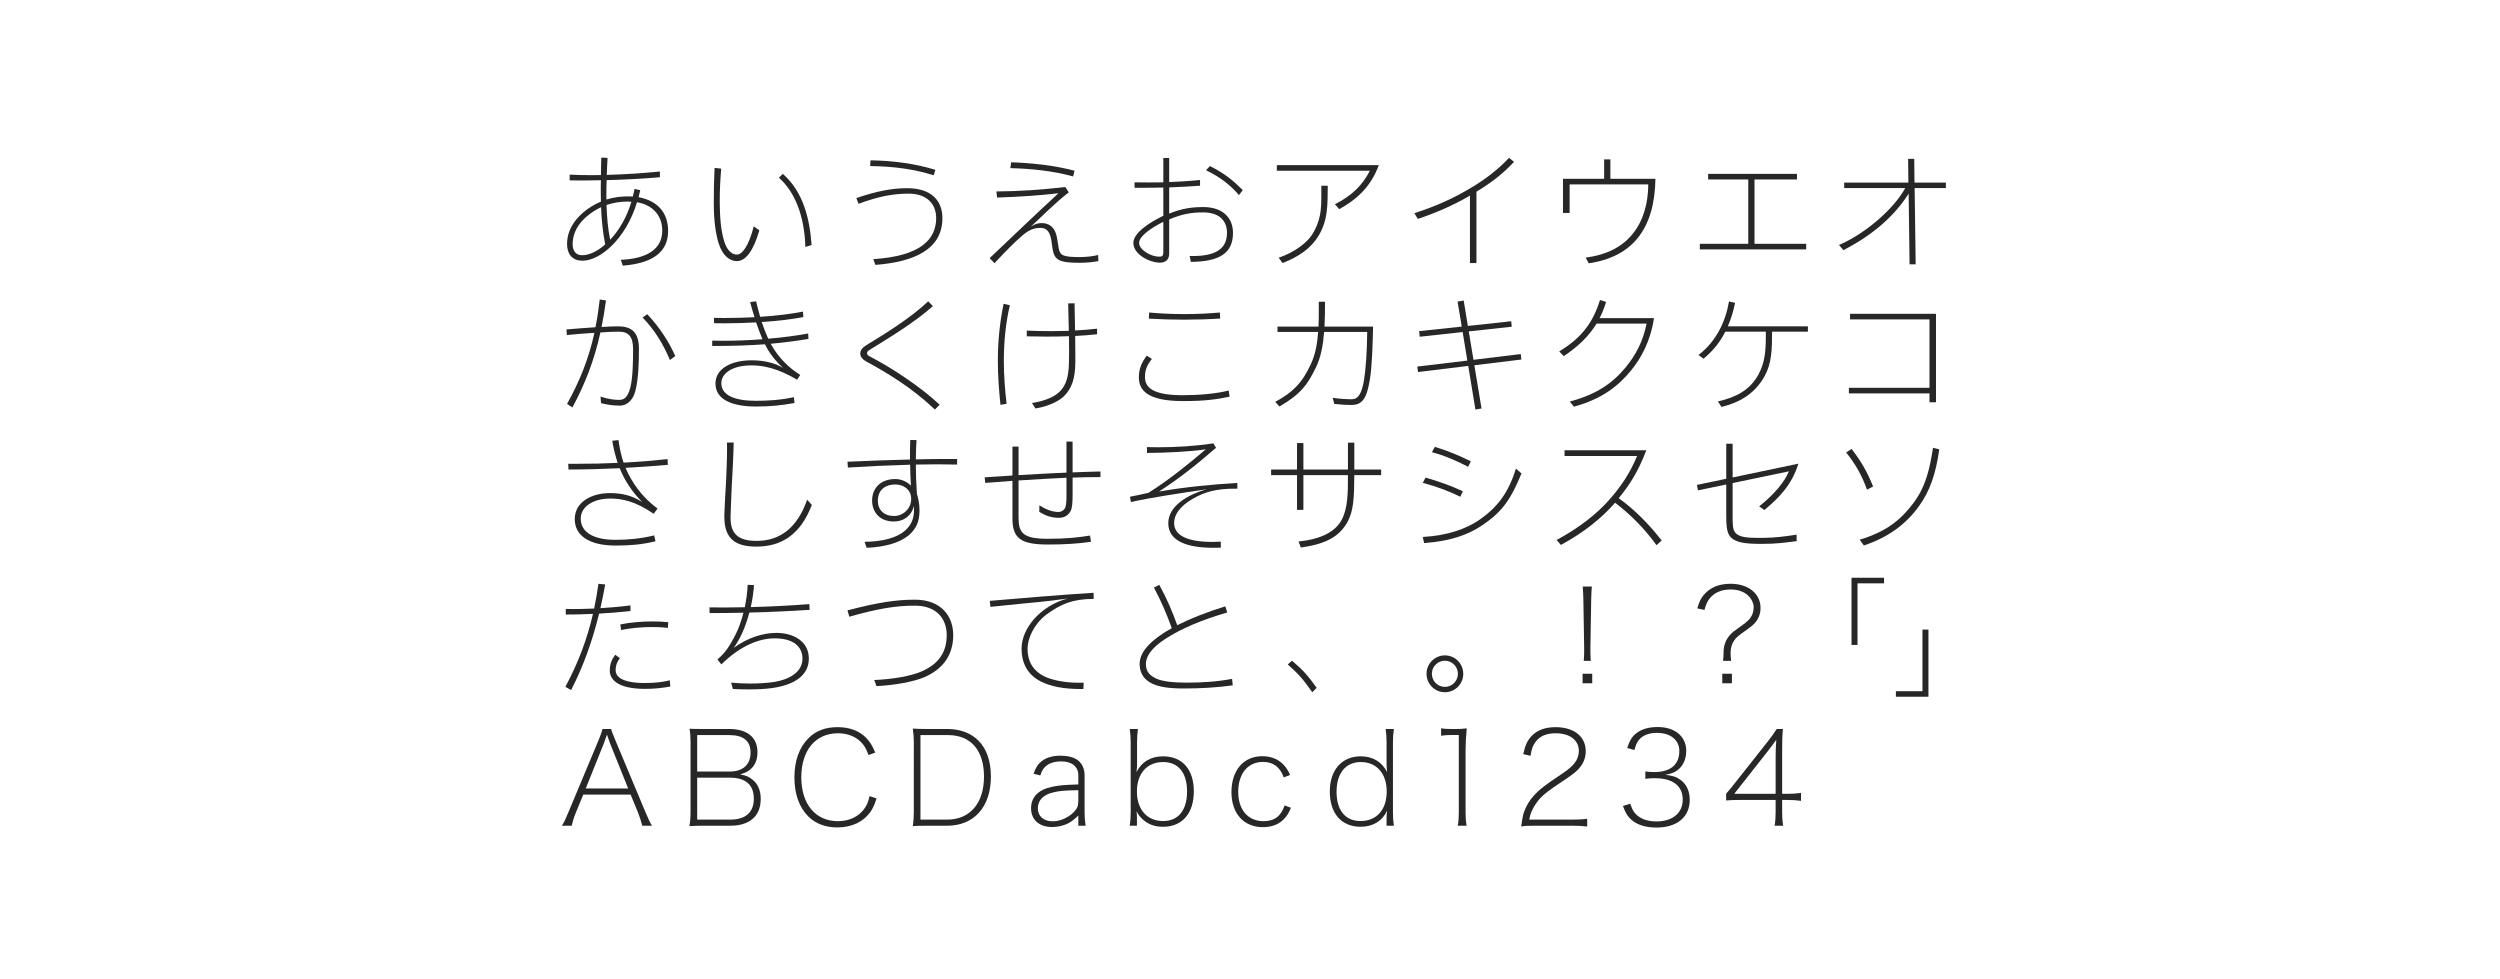 <?xml version="1.0" encoding="utf-8"?>
<!-- Generator: Adobe Illustrator 18.0.0, SVG Export Plug-In . SVG Version: 6.00 Build 0)  -->
<!DOCTYPE svg PUBLIC "-//W3C//DTD SVG 1.1//EN" "http://www.w3.org/Graphics/SVG/1.1/DTD/svg11.dtd">
<svg version="1.1" id="レイヤー_1" xmlns="http://www.w3.org/2000/svg" xmlns:xlink="http://www.w3.org/1999/xlink" x="0px"
	 y="0px" viewBox="0 0 960 376" enable-background="new 0 0 960 376" xml:space="preserve">
<g>
	<g>
		<path fill="#272727" d="M662.842,304.778c1.501-1.75,2.051-2.4,2.9-3.5l13.001-16.451
			c1.55-1.95,2.4-3.15,3.5-4.9h2.4c-0.25,2.7-0.3,4.4-0.3,8.5v16.4h1.95
			c2.25,0,3.55-0.1,5.3-0.35v3.05c-1.85-0.25-3.2-0.35-5.351-0.35h-1.899v4.7
			c0,2.25,0.1,3.45,0.399,5.2h-3.3c0.3-1.7,0.4-3.05,0.4-5.2v-4.7h-13.151
			c-2.6,0-4.4,0.05-5.851,0.2V304.778z M681.844,291.178c0-2.75,0.05-4.351,0.25-7.101
			c-1.101,1.55-1.9,2.601-3.751,5l-12.4,15.751h15.901V291.178z"/>
	</g>
</g>
<g>
	<g>
		<path fill="#272727" d="M245.854,73.013c-0.25,1.15-0.45,1.9-0.65,2.7
			c7.151,1.35,11.351,5.8,11.351,13.001c0,8.45-6.5,12.451-17.451,13.301
			c-0.15-0.75-0.4-1.45-0.75-2.25c10.15-0.4,15.951-4.15,15.951-11.201
			c0-6.2-4.15-10-9.7-10.9c-4.25,14.151-14.201,22.451-20.901,22.451
			c-4.95,0-5.951-3.8-5.951-6.45c0-6.8,5-11.701,9.401-14.401c1.2-0.75,2.4-1.35,3.6-1.85
			c-0.05-1.1-0.05-2.15-0.05-3.25s0-2.2,0-3.3c0-0.55,0-1.1,0.05-1.65
			c-2.55,0.05-5,0.1-7.351,0.1c-1.6,0-3.2,0-4.65-0.05v-2.2
			c2.85,0.15,5.85,0.2,8.95,0.2c1,0,2.05,0,3.05-0.05c0.05-2.25,0.1-4.45,0.15-6.701
			l2.4,0.1c-0.1,2.3-0.25,4.45-0.3,6.55c7.201-0.2,14.451-0.7,20.401-1.3v2.2
			c-6.35,0.55-13.651,0.95-20.451,1.1c-0.1,2.05-0.1,4.1-0.1,6.15c0,0.4,0,0.85,0,1.3
			c2.95-0.9,5.75-1.2,8.301-1.2c0.6,0,1.25,0,1.85,0.05c0.3-1.15,0.5-2,0.65-2.9
			L245.854,73.013z M230.804,79.563c-0.95,0.45-1.9,0.95-2.8,1.55
			c-3.7,2.4-8.101,6.45-8.101,12.701c0,2.4,1.15,4.2,3.6,4.2c2.75,0,5.9-1.5,8.9-4.15
			C231.454,89.164,231.003,84.363,230.804,79.563z M242.454,77.463c-0.6-0.05-1.2-0.05-1.8-0.05
			c-2.55,0-5.201,0.45-7.75,1.3c0.15,4.5,0.5,8.951,1.4,13.351
			C237.754,88.414,240.754,83.313,242.454,77.463z"/>
	</g>
</g>
<g>
	<g>
		<path fill="#272727" d="M276.943,64.762c-0.4,4.9-0.55,8.15-0.55,11.901c0,0.5,0,1.05,0,1.6
			c0.05,4.5,0.3,10.101,1.8,14.701c1.05,3.25,2.9,4.8,4.75,4.8c2,0,4.5-3.05,6.5-10.851
			c0.65,0.5,1.35,1,2.15,1.55c-2.35,8.05-5.3,11.8-8.65,11.8c-2.6,0-5.45-1.9-7-6.9
			c-1.05-3.35-1.85-8.55-1.85-15.001c0-4.75,0.05-8.35,0.3-13.9L276.943,64.762z M300.595,66.762
			c8.1,7.051,10.4,17.901,11.05,27.352l-2.4,0.7c-0.3-11.851-4.05-21.251-10.151-26.552
			L300.595,66.762z"/>
	</g>
</g>
<g>
	<g>
		<path fill="#272727" d="M328.834,76.063c7.55-2.6,13.601-3.8,19.501-3.8
			c9.051,0,13.551,4.55,13.551,11.5c0,11.851-10.601,16.801-25.751,17.951
			c-0.25-0.75-0.55-1.45-0.8-2.2c18.451-1.2,24.151-7.75,24.151-15.801
			c0-5.5-3.7-9.351-10.551-9.351c-5.95,0-11.601,1.05-19.251,3.9L328.834,76.063z M334.284,61.562
			c8.75,0.15,17.101,1.25,24.902,3.65l-0.65,2.1c-7.4-2.3-14.751-3.4-24.401-3.55
			L334.284,61.562z"/>
	</g>
</g>
<g>
	<g>
		<path fill="#272727" d="M382.625,73.513c8.8-0.05,17.351-0.65,26.452-1.7l1.35,2.05
			c-5.8,4.45-10.351,9.351-14.601,13.151c1.65-1.1,3.1-1.35,4.2-1.35
			c2.4,0,4.55,1.15,5.5,4.15c0.5,1.65,0.65,3.65,1.05,5.65
			c0.5,2.5,1.4,3.25,8,3.25c2.5,0,5.15-0.3,7.101-0.8l0.1,2.35
			c-2.3,0.4-4.45,0.65-7.5,0.65c-7.601-0.05-9.4-1.05-10.101-5.4
			c-0.35-2.15-0.45-4.25-1.15-5.7c-0.75-1.601-1.75-2.3-3.5-2.3
			c-2.6,0-4.5,0.8-7.15,3.1c-2.65,2.25-6.4,6.05-10.5,10.451l-1.85-1.95
			c9.9-9.4,18.651-17.751,26.401-24.901c-7.35,0.85-14.951,1.35-23.551,1.65L382.625,73.513z
			 M388.275,62.312c8,0.3,16.451,1.15,24.352,3.25l-0.55,2.2c-7.5-2.1-15.951-3-24.102-3.2
			L388.275,62.312z"/>
	</g>
</g>
<g>
	<g>
		<path fill="#272727" d="M446.716,72.013c-3.6,0.1-7.25,0.1-11.05,0.1v-2.1
			c1.899,0.05,3.75,0.05,5.6,0.05c1.851,0,3.65,0,5.45-0.05v-9.351h2.251v9.25
			c4-0.15,7.95-0.4,11.851-0.8v2.2c-3.95,0.3-7.9,0.5-11.851,0.65v10.051
			c5.15-2.05,8.8-2.5,13.15-2.5c7.101,0,11.351,3.85,11.351,9.9
			c0,7.951-5.351,11.051-16.201,11.151c-0.1-0.75-0.25-1.5-0.449-2.25c0.35,0,0.75,0,1.1,0
			c8.15,0,13.251-2.25,13.251-8.901c0-4.3-2.601-7.851-9.15-7.851
			c-4.45,0-8.15,0.6-13.051,2.7v13.151c0,2.4-1.5,3.45-3.551,3.45c-3.75,0-10.2-3-10.2-7.6
			c0-3.75,5.95-7.75,11.5-10.401V72.013z M446.716,85.164c-4.399,2.2-9.3,5.45-9.3,8.101
			c0,2.7,4.6,5.3,7.65,5.3c1.3,0,1.649-0.35,1.649-1.8V85.164z M464.617,63.762
			c5.501,2.8,8.751,5.35,12.601,9.25l-1.449,1.9c-3.801-4.35-7.351-6.9-12.651-9.55
			L464.617,63.762z"/>
	</g>
</g>
<g>
	<g>
		<path fill="#272727" d="M529.459,63.412c-3.051,8.4-8.701,13.351-15.201,16.901
			c-0.6-0.7-1-1.2-1.65-1.9c6.601-3.25,10.751-7.55,13.401-12.851h-35.702v-2.15H529.459z
			 M509.857,71.312c-0.05,7.551,0.051,13.151-3.4,19.001c-2.9,4.95-7.65,8.25-13.951,10.7
			c-0.449-0.65-1-1.4-1.5-2.05c5.852-2,11.201-5.65,13.502-9.951
			c3.35-6.25,2.8-10.301,2.899-17.701H509.857z"/>
	</g>
</g>
<g>
	<g>
		<path fill="#272727" d="M564.458,75.113c-6.15,3.6-12.601,6.45-20.001,8.951
			c-0.45-0.75-0.9-1.45-1.351-2.2c8.451-2.7,14.951-5.7,21.602-9.651
			c5.4-3.2,10.601-7.1,14.751-11.601l1.95,1.55c-4.601,4.8-8.551,7.851-14.451,11.451v27.401
			h-2.5V75.113z"/>
	</g>
</g>
<g>
	<g>
		<path fill="#272727" d="M635.69,68.663c-0.15,9.15-2.15,17.001-6.851,22.801
			c-4,4.9-10,8.351-18.751,9.65c-0.4-0.75-0.8-1.45-1.2-2.2
			c8.351-1.05,14.251-4.35,18.051-9.1c4.15-5.101,5.951-11.851,6.001-19.001h-30.202v10.951h-2.55
			V68.663h15.801v-7.451h2.4v7.451H635.69z"/>
	</g>
</g>
<g>
	<g>
		<path fill="#272727" d="M652.729,93.614h18.602V68.913h-15.401v-2.15h34.103v2.15h-16.302v24.701h19.852
			v2.15h-40.853V93.614z"/>
	</g>
</g>
<g>
	<g>
		<path fill="#272727" d="M708.17,72.212v-2.1h24.651l-0.1-9.1h2.35l0.1,9.1h12.051v2.1h-12
			l0.399,29.302h-2.35l-0.351-27.152c-5.3,8.351-13.351,15.651-25.051,21.701
			c-0.551-0.65-1.15-1.35-1.7-2c10.15-4.3,21.151-13.951,25.451-21.852H708.17z"/>
	</g>
</g>
<g>
	<g>
		<path fill="#272727" d="M217.752,155.109c4.9-8.9,8.301-17.251,10.501-27.301
			c-3.45,0.2-7.15,0.5-10.551,0.85l-0.2-2.15c3.351-0.3,7.401-0.6,11.151-0.85
			c0.7-3.3,1.2-6.851,1.65-10.65l2.4,0.35c-0.5,3.601-1.05,7-1.7,10.201
			c2.5-0.15,4.7-0.25,6.3-0.25c5.101,0,8.051,2.15,8.051,8.601c0,5.55-0.2,11.551-1.35,16.101
			c-1.2,4.65-4.05,5.75-6,5.75c-2.3,0-4.8-0.3-7.2-0.95
			c-0.05-0.8-0.15-1.65-0.2-2.5c3.2,1.05,5.65,1.25,7.15,1.25c1.7,0,3.2-0.7,4.25-4.601
			c1-3.65,1.1-10.25,1.1-14.851c0-5-1.8-6.75-5.55-6.75
			c-1.65,0-4.15,0.1-7,0.3c-2.35,10.651-5.75,19.501-10.75,28.802L217.752,155.109z
			 M248.555,120.657c4.85,5.15,8.3,10.601,10.75,16.051l-2.05,1.55
			c-2.55-6.101-5.8-11.451-10.5-16.351L248.555,120.657z"/>
	</g>
</g>
<g>
	<g>
		<path fill="#272727" d="M273.493,130.808c1.15,0.05,2.351,0.05,3.5,0.05
			c5.6,0,10.851-0.2,15.801-0.6c-0.9-2.1-1.7-4.3-2.45-6.45
			c-3.95,0.2-8.2,0.35-12.551,0.35c-1.2,0-2.4,0-3.6-0.05l-0.05-2.05
			c1.4,0.05,2.85,0.05,4.2,0.05c4,0,7.8-0.1,11.4-0.3c-0.6-1.85-1.15-3.75-1.7-5.8
			l2.3-0.3c0.5,2.05,1,4.05,1.55,5.951c6.25-0.4,11.851-1.1,16.451-2l0.15,2.1
			c-4.45,0.85-9.901,1.5-16.001,1.9c0.75,2.2,1.55,4.3,2.5,6.4
			c5.55-0.45,10.701-1.15,15.351-2l0.1,2.1c-4.9,0.8-9.601,1.4-14.501,1.85
			c0.1,0.2,0.25,0.4,0.35,0.6c2.7,4.7,6.5,8.6,11,11.351l-1.2,1.85
			c-7.55-4.45-13.101-5.5-17.451-5.5c-7.701,0-11.701,3.2-11.651,6.9
			c0.05,4.65,5.25,6.701,13.25,6.701c4.15,0,9.501-0.25,14.601-1.4l0.25,2.25
			c-5.1,0.9-9.201,1.35-14.851,1.35c-8.65,0-15.5-2.45-15.5-8.801
			c0-6.05,6.5-8.951,13.901-8.951c4.15,0,8.85,0.85,12.05,2.95c-2.55-2.35-4.65-4.85-6.3-7.851
			c-0.25-0.4-0.45-0.85-0.65-1.25c-6.2,0.45-12.701,0.65-20.251,0.65V130.808z"/>
	</g>
</g>
<g>
	<g>
		<path fill="#272727" d="M358.986,157.259c-8.951-8.5-18.351-14.101-26.352-18.451
			c-1.5-0.8-2.3-1.9-2.3-3.05c0-1.2,0.75-2.25,2.4-3.25
			c7.75-4.7,17.151-10.601,23.701-16.801l1.8,1.85c-7.301,6.451-16.651,12.051-24.552,16.951
			c-0.5,0.35-0.75,0.75-0.75,1.1c0,0.45,0.3,0.85,0.75,1.1c8.351,4.3,19.352,11.451,27.152,18.701
			L358.986,157.259z"/>
	</g>
</g>
<g>
	<g>
		<path fill="#272727" d="M387.775,117.207c-1.6,6.951-2.3,14.051-2.3,21.401
			c0,5.351,0.4,10.851,1.05,16.451l-2.351,0.4c-0.6-5.8-1-11.351-1-16.901
			c0-7.101,0.65-14.251,2.2-21.901L387.775,117.207z M421.277,128.357
			c-2.65,0.3-5.45,0.5-8.4,0.65c0.05,2.35,0.05,4.65,0.05,7.051c0,1,0,2,0,3.05
			c-0.05,5.951-1.2,10.151-4.7,13.351c-2.3,2-6.15,3.65-10.601,4.4
			c-0.45-0.8-0.9-1.25-1.35-2.1c4.4-0.7,8.101-2.05,10.351-4.101
			c2.95-2.7,3.75-6.35,3.85-11.601c0.05-1.3,0.05-2.65,0.05-4c0-1.9,0-3.851-0.05-5.951
			c-2.7,0.1-5.55,0.15-8.451,0.15c-2.55,0-5.15-0.05-7.75-0.1v-2.2
			c3.1,0.15,6.3,0.2,9.45,0.2c2.25,0,4.5-0.05,6.701-0.1
			c-0.05-3.25-0.15-6.7-0.25-10.55l2.45-0.05c0.05,3.75,0.15,7.15,0.2,10.451
			c3-0.15,5.851-0.4,8.451-0.7V128.357z"/>
	</g>
</g>
<g>
	<g>
		<path fill="#272727" d="M442.316,137.858c-1.95,2.4-2.65,4.45-2.65,6.9
			c0,4.101,3.15,6.9,13.9,7c0.25,0,0.5,0,0.75,0c5.801,0,12.701-0.55,17.501-1.8l0.351,2.35
			c-4.75,1.05-9.701,1.7-17.301,1.7c-0.25,0-0.551,0-0.851,0c-13.2-0.05-16.701-4-16.701-9.15
			c0-3.35,1.2-5.85,3.051-8.3L442.316,137.858z M441.266,120.007
			c4.4,0.4,8.951,0.6,13.501,0.6c4.601,0,9.201-0.2,13.651-0.6l0.149,2.3
			c-4.35,0.3-9.101,0.45-13.851,0.45c-4.7,0-9.4-0.15-13.551-0.4L441.266,120.007z"/>
	</g>
</g>
<g>
	<g>
		<path fill="#272727" d="M490.557,127.458v-2.05h15.751c0.1-1.9,0.1-3.8,0.1-5.7
			c0-1.3,0-2.55,0-3.85h2.4c0,3.45-0.05,6.6-0.2,9.55h18.651
			c-0.149,7.05-0.399,15.451-1.25,20.451c-1.2,7.15-2.851,9.651-7.101,9.651
			c-1.75,0-3.6-0.1-6.551-0.4c-0.199-0.8-0.4-1.55-0.6-2.35
			c2.9,0.45,5.6,0.55,7.351,0.55c2.45,0,3.851-2.25,4.7-7.551
			c0.65-4.15,1.1-10.4,1.2-18.301h-16.552c-0.399,5.25-1.25,9.701-3.1,13.551
			c-3.15,6.55-5.801,10.301-14.051,15.101c-0.551-0.6-1.051-1.2-1.6-1.8
			c6.5-3.55,10.2-7,13.6-14.351c1.801-3.8,2.551-8.05,2.851-12.5H490.557z"/>
	</g>
</g>
<g>
	<g>
		<path fill="#272727" d="M580.309,123.357l0.2,2.101l-16.501,1.8l1.8,10.901l18.151-2.2l0.25,2.1
			l-18.051,2.2l2.75,16.601l-2.351,0.4l-2.75-16.751l-19.301,2.35l-0.25-2.1l19.201-2.3
			l-1.8-10.951l-16.501,1.8l-0.2-2.15l16.351-1.75l-1.6-9.601l2.35-0.4l1.601,9.75
			L580.309,123.357z"/>
	</g>
</g>
<g>
	<g>
		<path fill="#272727" d="M613.089,124.257c-3.15,5.15-7.4,9-12.601,12.5
			c-0.6-0.6-1.15-1.2-1.75-1.8c7.65-4.701,12.65-10.001,15.651-19.751l2.35,0.75
			c-0.7,2.25-1.5,4.3-2.5,6.201h20.901c-1.4,9.101-5.051,15.451-8.65,19.901
			c-4.95,6.101-11.251,11.151-22.102,14.101c-0.55-0.65-1.05-1.3-1.601-1.95
			c10.251-2.8,16.251-6.9,21.302-12.951c4.05-4.851,6.9-10.301,8.2-17.001H613.089z"/>
	</g>
</g>
<g>
	<g>
		<path fill="#272727" d="M662.529,127.357c-1.95,3.85-4.65,7.351-8.4,10.4
			c-0.601-0.5-1.3-0.95-1.9-1.45c6.851-5.201,10.451-13.001,11.701-20.551l2.35,0.55
			c-0.649,3.05-1.5,6.101-2.8,9h30.752v2.05h-13.751c0,6.851-0.15,12.151-2.851,17.051
			c-3.75,6.801-9.7,10.201-16.601,11.851c-0.45-0.7-0.9-1.4-1.351-2.1
			c6.751-1.55,12.352-4.25,15.701-10.601c2.351-4.55,2.7-8.701,2.7-14.551c0-0.5,0-1.1,0-1.65
			H662.529z"/>
	</g>
</g>
<g>
	<g>
		<path fill="#272727" d="M743.422,154.459h-2.5v-3.4h-30.952v-2.15h30.952v-26.251h-30.502v-2.15h33.002
			V154.459z"/>
	</g>
</g>
<g>
	<g>
		<path fill="#272727" d="M251.705,207.848c-5.05,1.25-9.701,1.65-15.301,1.65
			c-10.25,0-15.701-3.9-15.701-10.151c0-6.9,6.951-10,13.451-10
			c4.7,0,8.45,0.9,12.4,3.4c-3.9-4-6.65-8.15-8.6-12.951
			c-6.4,0.3-13.051,0.5-19.651,0.5l-0.1-2.2c1.05,0,2.1,0,3.2,0
			c5.4,0,10.75-0.1,15.801-0.35c-0.9-2.65-1.601-5.45-2.101-8.5l2.4-0.25
			c0.45,3.35,1.1,6.15,1.95,8.65c6.1-0.3,11.801-0.8,16.901-1.35l0.1,2.2
			c-5.101,0.45-10.601,0.85-16.251,1.15c0.65,1.45,1.3,2.851,2.1,4.2
			c3.15,5.451,6.7,8.801,10.201,11.451l-1.5,2c-7.101-4.9-12.251-5.851-16.701-5.851
			c-6.5,0-11.301,3.1-11.301,7.701c0,5.15,4.75,8.15,13.401,8.15
			c4.65,0,9.65-0.45,14.801-1.7L251.705,207.848z"/>
	</g>
</g>
<g>
	<g>
		<path fill="#272727" d="M281.744,169.946c-0.15,6.55-0.55,12.75-0.8,17.701
			c-0.2,4.2-0.3,7.901-0.4,10.601c0,0.25,0,0.45,0,0.7c0,6.601,3.6,8.75,10.05,8.75
			c8.801,0,15.501-4.85,19.352-15.801c0.6,0.7,1.15,1.25,1.8,2
			c-4.4,11.501-11.75,16.001-21.301,16.001c-7.45,0-12.301-2.5-12.301-11.4c0-0.25,0-0.5,0-0.8
			c0.15-4.9,0.45-8.65,0.65-12.451c0.1-3.3,0.4-7.851,0.4-13.101
			c0-0.7,0-1.45-0.05-2.2H281.744z"/>
	</g>
</g>
<g>
	<g>
		<path fill="#272727" d="M348.235,178.497c-7.25,0.2-14.901,0.55-22.651,1.05l-0.15-2.25
			c7.551-0.35,15.201-0.6,22.501-0.8c0.5,0,1-0.05,1.5-0.05c0-2.65,0-5.3,0.1-7.5l2.4,0.05
			c-0.15,2.15-0.2,4.7-0.25,7.4c4.3-0.1,8.4-0.15,12.15-0.15c1.3,0,2.5,0,3.7,0v2.15
			c-2.35-0.05-4.9-0.1-7.55-0.1s-5.4,0.05-8.3,0.1c0,3.75,0.15,7.701,0.4,11.201
			c0.5,1.8,1,3.55,1,6.451c0,4.45-1.4,7.15-4.2,9.55c-3.5,2.9-9.301,4.5-16.101,4.75
			c-0.25-0.75-0.5-1.55-0.8-2.3c7.1-0.05,12.5-1.6,15.551-4.3
			c2.4-2.15,3.45-4.55,3.45-8.05c0-0.45,0-0.9-0.05-1.4c-0.8,3.45-3.6,5.951-7.75,5.951
			c-5.5,0-8.301-3.75-8.301-8c0-4.851,3.3-8.301,8.951-8.301c2.4,0,4.7,1.2,5.95,2.55
			c-0.15-2.3-0.25-5.15-0.3-8.05L348.235,178.497z M343.835,186.047
			c-4.7,0-6.75,2.851-6.75,6.201c0,3.55,2.35,5.9,6.25,5.9c3.35,0,6.55-2.75,6.55-6.5
			c0-0.55-0.05-1.1-0.2-1.65C349.185,187.947,346.985,186.047,343.835,186.047z"/>
	</g>
</g>
<g>
	<g>
		<path fill="#272727" d="M388.775,171.496h2.35v10.951c3.25-0.2,6.5-0.4,9.65-0.55
			c2.8-0.15,5.65-0.3,8.75-0.4V169.546l2.351,0.05v11.801c3.2-0.15,6.75-0.25,10.7-0.35
			v2.15c-3.9,0-7.45,0.1-10.7,0.2v6.95c0,2.4-0.15,4.7-0.7,5.75
			c-0.9,1.85-2.55,2.75-4.55,2.75c-3.25,0-5.351-1-7.55-2.3c0-0.9,0.05-1.65,0.05-2.5
			c3.2,2,5.45,2.55,7.4,2.55c1,0,2-0.65,2.45-1.5c0.45-1.1,0.55-2.45,0.55-4.601v-7.05
			c-3.05,0.15-5.85,0.3-8.6,0.45c-3.3,0.2-6.551,0.4-9.801,0.6v14.351
			c0,5.9,1.85,8.051,11.301,8.051c7.05,0,12-0.55,16.151-1.25l0.35,2.4
			c-5.05,0.75-10.401,1.05-16.401,1.05c-10.101,0-13.751-2.05-13.751-9.951v-14.501
			c-3.5,0.25-7,0.5-10.451,0.8l-0.2-2.15c3.601-0.25,7.15-0.45,10.651-0.7V171.496z"/>
	</g>
</g>
<g>
	<g>
		<path fill="#272727" d="M440.416,171.696c1.45,0.05,2.95,0.05,4.5,0.05c6.75,0,14.301-0.45,21.001-1.5
			l1.05,1.7c-7.851,6.8-14.251,11.851-21.901,16.801c10.451-1.8,20.751-2.75,30.052-3.3
			l0.05,2.2c-0.3,0-0.55,0-0.85,0c-7.4,0-11.801,1.3-16.151,3.8
			c-5.301,3.05-7.301,6.3-7.301,9.401c0,4.8,5.15,7.25,14.701,7.25c1,0,2.1-0.05,3.2-0.1
			l0.05,2.3c-1,0.05-1.95,0.05-2.95,0.05c-9.801,0-17.251-2.45-17.251-9.451
			c0-6.3,6.9-10.801,14.751-13.001c-9.401,1.35-22.251,3.3-29.102,4.9l-0.35-2.05
			c2.351-0.45,4.951-1,7.101-1.5c7.851-5,14.801-10.55,22.001-16.701
			c-6.101,0.9-14.451,1.3-22.551,1.4L440.416,171.696z"/>
	</g>
</g>
<g>
	<g>
		<path fill="#272727" d="M500.507,182.447v13.351h-2.45v-13.351h-9.95v-2.15h9.95V170.146h2.45v10.151
			h17.101v-10.301h2.45v10.301h10.301v2.15h-10.301c-0.05,8.951-0.35,13.451-2.35,17.451
			c-3.351,6.7-9.65,9.15-18.151,10.351c-0.3-0.75-0.65-1.55-0.95-2.3
			c8.601-0.9,14.201-3.7,16.651-8.45c2.35-4.5,2.35-10.401,2.35-17.051H500.507z"/>
	</g>
</g>
<g>
	<g>
		<path fill="#272727" d="M546.356,206.198c9.601-0.55,16.802-3.15,21.901-6.7
			c6.851-4.8,11.051-10.401,13.852-19.551c0.699,0.6,1.45,1.25,2.149,1.85
			c-4,9.601-6.95,14.401-15.001,19.851c-5.4,3.65-11.95,6.101-22.401,6.9L546.356,206.198z
			 M547.407,183.397c5.7,1.65,9.55,3.05,14.351,5.25l-1,2.101c-3.95-2-9.051-3.9-14.401-5.351
			L547.407,183.397z M550.957,171.596c5,1.5,9.2,3.25,13.851,5.55l-1.05,2.1
			c-4.601-2.4-9.301-4.4-13.9-5.6L550.957,171.596z"/>
	</g>
</g>
<g>
	<g>
		<path fill="#272727" d="M636.09,209.349c-4.25-6-9.95-11.801-15.9-16.301
			c-4.851,5.601-11.701,11.301-20.802,16.201c-0.55-0.65-1.1-1.25-1.65-1.9
			c8.751-4.7,15.701-10.15,20.852-16.151c4.101-4.8,7.45-9.75,10.051-16.101h-27.852v-2.2
			h31.401c-3.3,8.65-6.7,13.65-10.601,18.401c6.7,4.85,11.951,10.451,16.501,16.251
			L636.09,209.349z"/>
	</g>
</g>
<g>
	<g>
		<path fill="#272727" d="M662.879,170.396h2.45v12.951l25.252-5.3c-2.5,8.151-7.45,13.101-13.051,17.801
			c-0.65-0.45-1.351-0.95-2-1.4c5.9-4.701,9.851-9.551,11.4-13.451l-21.602,4.5v12.25
			c0,3.2-0.05,5.701,1.15,6.951c1.55,1.6,4.5,1.85,8.7,1.85c0.5,0,1,0,1.551,0
			c4.65-0.05,8.2-0.45,13.15-1.25l0.05,2.5c-4.4,0.55-7.5,1.05-13.45,1.05
			c-6.351,0-10.301-0.45-12.251-3c-1.15-1.6-1.351-4.15-1.351-7.5v-12.301l-10.851,2.25
			l-0.399-2.1l11.25-2.351V170.396z"/>
	</g>
</g>
<g>
	<g>
		<path fill="#272727" d="M711.02,172.396c3.65,4.75,5.851,8.5,8.25,14.401l-2.35,1.25
			c-1.95-5.601-4.65-10.151-8.001-14.301L711.02,172.396z M744.672,172.546
			c-1.301,9.3-3.501,15.951-7.951,22.051c-5.1,7-12.101,11.951-21.001,14.851
			c-0.55-0.75-1.05-1.45-1.601-2.2c9.701-2.95,15.451-7.101,20.802-14.301
			c4.75-6.4,6.2-13.551,7.351-21.001L744.672,172.546z"/>
	</g>
</g>
<g>
	<g>
		<path fill="#272727" d="M217.103,263.729c5-9.3,8.4-18.451,10.601-28.001
			c-3.65,0.2-7.2,0.25-10.451,0.25v-2.15c0.9,0.05,1.85,0.05,2.8,0.05
			c2.55,0,5.3-0.1,8.101-0.2c0.65-3.15,1.2-6.3,1.65-9.5l2.6,0.25
			c-0.55,3.05-1.15,6.1-1.85,9.101c4.05-0.25,8.101-0.6,11.551-1.05v2.15
			c-4.1,0.45-8.15,0.8-12.051,1c-2.55,10.4-6.05,20.301-10.75,29.352L217.103,263.729z
			 M238.054,252.729c-0.9,1.05-1.65,2.6-1.65,4.65c0,2.15,1.9,4.9,11.301,4.9
			c4.35,0,7.4-0.5,9.5-1.05l0.2,2.4c-2.9,0.55-6.25,0.9-9.601,0.9
			c-11.101,0-13.651-3.9-13.651-7.051c0-2.8,1-4.5,2.1-6.05L238.054,252.729z M238.205,239.778
			c3.85-0.8,8.3-1.15,12.451-1.15c2.1,0,4.15,0.1,5.95,0.3l-0.15,2.2
			c-1.85-0.25-3.9-0.35-6.05-0.35c-4,0-8.301,0.4-11.901,1.15L238.205,239.778z"/>
	</g>
</g>
<g>
	<g>
		<path fill="#272727" d="M272.443,233.228c1.95,0.05,3.85,0.05,5.7,0.05
			c2.65,0,5.25-0.05,7.851-0.1c0.55-2.7,1-5.601,1.1-8.601l2.45,0.1
			c-0.2,2.75-0.6,5.6-1.25,8.451c7.9-0.2,15.401-0.6,22.501-1.15l0.1,2.2
			c-7.6,0.5-15.301,0.85-23.151,1.05c-1.35,5.15-3.4,10-6,13.551
			c5.5-4,11.351-5.75,16.451-5.75c6.351,0,12.401,3.15,12.401,9.851
			c0,6.05-4.851,10.051-14.201,11.351c-2.4,0.35-5.55,0.5-8.75,0.5c-2.1,0-4.2-0.05-6.2-0.15
			c-0.25-0.85-0.45-1.65-0.7-2.45c2.45,0.25,4.951,0.35,7.4,0.35c3.15,0,6.15-0.2,8.751-0.55
			c6.9-1.05,11.25-4.25,11.25-9.001c0-4.55-3.35-7.75-10.5-7.8
			c-6.15-0.05-13.351,2.85-20.651,10l-1.5-1.9c2.7-2.3,4.4-4.5,7.05-9.75
			c1-2,2.1-4.851,2.95-8.201c-4.3,0.1-8.601,0.15-13.001,0.15L272.443,233.228z"/>
	</g>
</g>
<g>
	<g>
		<path fill="#272727" d="M325.434,234.378c11.701-3.05,18.701-4.101,25.902-4.101
			c10.351,0,14.701,6.65,14.701,13.551c0,7-3.2,12.751-11.051,16.201
			c-4.3,1.8-11.15,3.05-18.451,3.45c-0.2-0.85-0.5-1.5-0.85-2.35
			c7.05-0.3,14.101-1.5,18.201-3.3c7.051-3.05,9.651-7.9,9.651-13.951
			c0-6.351-3.95-11.251-12.051-11.301c-7.4-0.05-14.651,1.2-25.352,4.25L325.434,234.378z"/>
	</g>
</g>
<g>
	<g>
		<path fill="#272727" d="M380.075,230.728c12.451-1.05,27.552-2.35,39.853-3.1l0.05,2.35
			c-8.25,0-12.801,2.1-18.201,6.05c-4.7,3.55-7.2,9.15-7.2,13.101
			c0,4.6,1.9,8.35,6.55,10.65c2.35,1.15,7.201,2.4,13.151,2.4c0.6,0,1.2,0,1.85-0.05
			l-0.1,2.45c-0.35,0-0.65,0-1,0c-6.601,0-11.551-0.95-15.451-2.95
			c-5.101-2.6-7.301-7.2-7.301-12.5c0-7.951,7.351-16.551,17.701-19.301
			c-4.8,0.65-8.3,1.1-10.601,1.3c-2.9,0.3-9,0.85-19.051,1.9L380.075,230.728z"/>
	</g>
</g>
<g>
	<g>
		<path fill="#272727" d="M473.368,263.18c-6.25,0.85-12.451,1.2-18.751,1.2
			c-5.65,0-9.351-0.55-12.151-1.85c-2.95-1.45-4.75-3.7-4.85-7.35c0-0.05,0-0.15,0-0.2
			c0-3.95,3-7.851,9-11.75c1.05-0.7,2.15-1.35,3.35-2
			c-2.05-5.7-4.05-10.3-6.851-15.601l2.05-1.05c3.05,5.55,5,10.25,6.9,15.501
			c5.25-2.65,11.401-5.05,18.451-7.25l0.75,2.35c-10,2.95-17.651,6.15-24.001,10.301
			c-5,3.25-7.3,6.6-7.25,9.601c0.1,2.95,1.5,4.3,4,5.5
			c2.3,1.1,6.65,1.55,11.65,1.55c5.851,0,11.701-0.35,17.451-1.45L473.368,263.18z"/>
	</g>
</g>
<g>
	<g>
		<path fill="#272727" d="M223.97,305.129l-2.85,6.95c-0.7,1.65-1.25,3.45-1.6,5h-3.75
			c1.05-1.75,1.35-2.35,2.7-5.65l11.301-27.001c0.95-2.301,1.35-3.45,1.6-4.5h3.3
			c0.2,0.85,0.45,1.5,1.7,4.5l11.301,27.001c1.25,3,1.9,4.351,2.7,5.65h-3.75
			c-0.4-1.65-1-3.5-1.6-5l-2.85-6.95H223.97z M234.271,285.478c-0.2-0.45-0.4-1.05-1.2-3.4
			c-0.5,1.35-0.85,2.4-1.1,3.101c-0.05,0.149-0.05,0.25-0.1,0.3l-6.951,17.301h16.301
			L234.271,285.478z"/>
	</g>
</g>
<g>
	<g>
		<path fill="#272727" d="M269.818,317.079c-1.85,0-3.4,0.05-5.101,0.15
			c0.35-1.9,0.45-3.2,0.45-5.95v-26.552c0-2.051-0.1-3.301-0.4-4.9
			c1.6,0.1,2.35,0.1,5.05,0.1h10.101c7.05,0,10.951,3.2,10.951,8.951
			c0,2.8-0.9,5-2.7,6.55c-1,0.851-1.9,1.301-3.95,1.95c2.25,0.4,3.45,0.9,4.8,2.05
			c2.05,1.65,3.1,4.201,3.1,7.351c0,6.551-4.25,10.301-11.651,10.301H269.818z M280.169,296.278
			c5.1,0,8.05-2.65,8.05-7.301c0-4.45-2.75-6.7-8.1-6.7h-12.401v14.001H280.169z
			 M267.718,314.729h12.701c5.9,0,9.051-2.801,9.051-8.001c0-5.351-3.15-8.101-9.201-8.101h-12.551
			V314.729z"/>
	</g>
</g>
<g>
	<g>
		<path fill="#272727" d="M333.503,289.928c-0.85-2.3-1.4-3.301-2.45-4.5
			c-2.2-2.501-5.4-3.851-9.301-3.851c-8.601,0-14.051,6.551-14.051,16.901
			c0,10.3,5.45,16.851,14.051,16.851c4.2,0,7.701-1.6,9.951-4.5c1.15-1.55,1.7-2.801,2.2-5.101
			l2.7,0.851c-0.85,2.6-1.4,3.75-2.35,5.2c-2.75,3.85-7.201,5.95-12.751,5.95
			c-4.5,0-8.351-1.45-11.101-4.2c-3.5-3.45-5.351-8.701-5.351-15.001
			c0-6.301,1.85-11.551,5.4-15.051c2.8-2.85,6.5-4.25,11.151-4.25
			c4.55,0,8.2,1.35,10.801,3.9c1.6,1.601,2.45,2.95,3.7,5.851L333.503,289.928z"/>
	</g>
</g>
<g>
	<g>
		<path fill="#272727" d="M350.906,285.127c0-1.85-0.1-3.35-0.4-5.35c1.7,0.1,3,0.15,5.05,0.15
			h8.15c4.95,0,9.101,1.55,12,4.45c3.15,3.15,4.8,7.9,4.8,13.852
			c0,11.601-6.45,18.851-16.801,18.851h-8.15c-2.05,0-3.4,0.05-5.05,0.15
			c0.3-1.851,0.4-3.4,0.4-5.65V285.127z M363.756,314.729c8.701,0,14.101-6.301,14.101-16.501
			c0-10.101-5.05-15.951-13.801-15.951h-10.601v32.452H363.756z"/>
	</g>
</g>
<g>
	<g>
		<path fill="#272727" d="M414.082,313.179c-2.05,1.9-3.05,2.65-4.701,3.351
			c-1.6,0.65-3.55,1.05-5.35,1.05c-5,0-8.101-2.8-8.101-7.2c0-4.25,2.75-7.101,7.851-8.2
			c2.75-0.601,4.95-0.801,10.301-0.95v-3.5c0-3.351-2.45-5.351-6.551-5.351
			c-2.95,0-5.1,0.8-6.55,2.45c-0.65,0.75-1,1.399-1.5,2.95l-2.6-0.65
			c0.8-2.1,1.3-3.05,2.2-4c1.85-1.95,4.6-2.95,8.15-2.95c2.7,0,5.05,0.6,6.45,1.6
			c1.8,1.301,2.8,3.351,2.8,5.851v14.301c0,2,0.1,3.301,0.4,5.15h-2.8V313.179z
			 M414.082,303.429c-5.451,0.1-7.15,0.25-9.651,0.85c-3.85,0.9-5.9,3.051-5.9,6.15
			c0,3,2.25,4.95,5.65,4.95c2.45,0,4.851-0.899,7.051-2.55c1.3-1,2.25-2.2,2.55-3.15
			c0.2-0.6,0.3-1.55,0.3-2.65V303.429z"/>
	</g>
</g>
<g>
	<g>
		<path fill="#272727" d="M433.83,317.079c0.25-1.85,0.35-3.1,0.35-5.3v-26.702
			c0-1.9-0.1-3.3-0.35-5.15h3.15c-0.25,1.8-0.35,3.15-0.35,5.2v7.851
			c0,1.25-0.05,2.15-0.2,3.501c1.95-3.951,5.5-6.051,10.2-6.051
			c7.401,0,11.801,5.05,11.801,13.451c0,8.45-4.45,13.601-11.801,13.601c-3.3,0-5.8-0.95-8-3
			c-1.05-1-1.6-1.75-2.2-3.001c0.1,0.9,0.15,1.551,0.15,2.2v3.4H433.83z M446.631,292.628
			c-6.15,0-10.05,4.351-10.05,11.301s3.9,11.351,10.05,11.351c5.851,0,9.201-4.15,9.201-11.351
			S452.481,292.628,446.631,292.628z"/>
	</g>
</g>
<g>
	<g>
		<path fill="#272727" d="M492.981,298.528c-1.501-4.051-4.051-5.95-8.001-5.95c-5.8,0-9.5,4.5-9.5,11.5
			c0,6.9,3.75,11.251,9.75,11.251c4.15,0,6.7-1.95,8.051-6.05l2.45,0.899
			c-0.7,1.65-1.2,2.601-2.051,3.601c-2,2.55-5,3.85-8.7,3.85c-7.4,0-12.101-5.25-12.101-13.45
			c0-8.4,4.65-13.801,11.851-13.801c3.8,0,6.851,1.45,8.95,4.2c0.65,0.899,1.101,1.6,1.7,3
			L492.981,298.528z"/>
	</g>
</g>
<g>
	<g>
		<path fill="#272727" d="M532.443,314.329c0-1,0.051-1.85,0.2-3c-1.85,3.95-5.45,6.15-10.2,6.15
			c-7.301,0-11.801-5.101-11.801-13.501c0-8.301,4.601-13.551,11.9-13.551
			c4.601,0,8.15,2.15,10.101,6.051c-0.149-1.301-0.2-2.15-0.2-3.501v-7.851
			c0-1.95-0.1-3.399-0.35-5.2h3.15c-0.25,1.8-0.351,3.2-0.351,5.15v26.702
			c0,2.3,0.101,3.45,0.351,5.3h-2.801V314.329z M522.443,315.279c6.2,0,10.051-4.351,10.051-11.351
			c0-6.9-3.851-11.301-9.951-11.301c-5.8,0-9.301,4.3-9.301,11.4
			C513.242,311.179,516.593,315.279,522.443,315.279z"/>
	</g>
</g>
<g>
	<g>
		<path fill="#272727" d="M553.381,279.677c1.149,0.2,2.05,0.25,3.7,0.25h2.45c1.2,0,2.25-0.05,3.7-0.25
			c-0.3,3.2-0.45,5.75-0.45,8.35v23.852c0,2.2,0.1,3.45,0.4,5.2h-3.4
			c0.3-1.7,0.399-3.05,0.399-5.2v-29.651h-2.85c-1.45,0-2.601,0.1-3.95,0.3V279.677z"/>
	</g>
</g>
<g>
	<g>
		<path fill="#272727" d="M589.23,317.079c-2.851,0-3.601,0.05-5.101,0.3
			c0.65-4.35,0.75-4.85,1.55-6.7c1.45-3.4,3.851-6.25,7.801-9.15
			c1.75-1.3,1.75-1.3,5.9-4.101c2.75-1.85,4.4-3.2,5.25-4.4c1.101-1.399,1.65-3,1.65-4.649
			c0-4.15-3.45-6.801-8.9-6.801c-3.601,0-6.15,1.1-7.801,3.4c-1,1.399-1.45,2.65-1.85,5.25
			l-2.801-0.65c0.75-3.399,1.5-5.05,3.051-6.8c2.15-2.35,5.25-3.55,9.351-3.55
			c7.101,0,11.601,3.6,11.601,9.25c0,3.351-1.55,6.15-4.801,8.65
			c-0.949,0.75-2.85,2.05-5.35,3.7c-3.95,2.65-5.801,4.051-7.251,5.601
			c-1.35,1.45-2.6,3.351-3.4,5.15c-0.399,0.9-0.6,1.6-0.899,3.15h16.701
			c2.149,0,3.649-0.101,5.55-0.301v2.95c-1.85-0.199-3.4-0.3-5.5-0.3H589.23z"/>
	</g>
</g>
<g>
	<g>
		<path fill="#272727" d="M626.013,308.629c0.9,2.7,1.7,3.851,3.45,5.05
			c1.65,1.15,3.95,1.75,6.601,1.75c6.2,0,10.101-3.25,10.101-8.35c0-5.351-3.8-8.251-10.801-8.251
			c-1.35,0-2.35,0.05-3.55,0.25v-2.851c1.05,0.15,2.149,0.251,3.35,0.251
			c6.301,0,9.701-2.851,9.701-8.101c0-4.2-3.4-6.951-8.551-6.951c-3.2,0-5.5,0.9-7,2.751
			c-0.75,0.949-1.15,1.85-1.7,3.85l-2.75-0.8c0.75-2.3,1.25-3.3,2.199-4.45
			c2.101-2.4,5.251-3.6,9.451-3.6c3.65,0,6.601,1.05,8.551,3
			c1.6,1.601,2.45,3.751,2.45,6.051c0,2.65-0.751,4.851-2.2,6.45
			c-1.45,1.601-3.101,2.4-5.9,2.851c2.899,0.3,4.399,0.8,6.05,2.05
			c2.2,1.65,3.4,4.301,3.4,7.601c0,6.551-4.9,10.601-12.751,10.601
			c-4.7,0-8.101-1.25-10.45-3.75c-1-1.15-1.601-2.2-2.45-4.551L626.013,308.629z"/>
	</g>
</g>
<g>
	<g>
		<path fill="#272727" d="M496.102,253.717c4.001,3.3,6.15,5.7,9.501,10.401l-1.7,1.7
			c-3.45-4.95-5.5-7.25-9.4-10.65L496.102,253.717z"/>
	</g>
</g>
<g>
	<g>
		<path fill="#272727" d="M561.886,258.767c0,3.9-3.149,7.05-7.05,7.05s-7.051-3.2-7.051-7.1
			c0-3.851,3.15-7.051,7.051-7.051S561.886,254.817,561.886,258.767z M549.835,258.717
			c0,2.8,2.251,5.05,5.001,5.05s5-2.25,5-5.05c0-2.75-2.25-5-5-5
			S549.835,255.967,549.835,258.717z"/>
	</g>
</g>
<g>
	<g>
		<path fill="#272727" d="M607.716,262.367v-3.65h3.7v3.65H607.716z M608.166,253.767
			c0.101-1.35,0.15-2.5,0.15-3.65v-1.5l-0.3-18.201c-0.051-1.9-0.101-3.7-0.251-5.201h3.501
			c-0.15,1.4-0.2,3.101-0.25,5.201l-0.301,18.201v1.55c0,1.2,0.051,2.3,0.15,3.6H608.166z"/>
	</g>
</g>
<g>
	<g>
		<path fill="#272727" d="M661.652,253.767c0.15-1.4,0.2-1.8,0.2-3.4
			c0.05-2.7,0.9-4.851,2.65-6.75c0.75-0.8,1.35-1.3,3.45-2.75
			c2.75-1.95,3.6-2.7,4.35-3.851c0.75-1.15,1.101-2.4,1.101-3.9c0-1.4-0.75-3.05-1.95-4.25
			c-1.65-1.65-4-2.5-6.851-2.5c-3.55,0-6.25,1.15-8.101,3.45c-0.899,1.15-1.35,2.15-2,4.4l-2.75-0.6
			c0.8-2.6,1.3-3.7,2.45-5.101c2.4-2.9,5.851-4.35,10.351-4.35
			c6.801,0,11.501,3.8,11.501,9.301c0,2.45-0.95,4.65-2.75,6.35
			c-0.551,0.55-1.001,0.9-2.95,2.3c-2.9,2.05-3.701,2.75-4.4,3.8
			c-0.95,1.3-1.4,2.9-1.4,4.75c0,0.95,0.05,1.95,0.2,3.1H661.652z M665.053,258.717v3.65
			h-3.7v-3.65H665.053z"/>
	</g>
</g>
<g>
	<g>
		<path fill="#272727" d="M710.983,247.657v-25.802h12.501v2.15H713.283v23.652H710.983z"/>
	</g>
</g>
<g>
	<g>
		<path fill="#272727" d="M740.523,241.757v25.801h-12.501v-2.15h10.2v-23.651H740.523z"/>
	</g>
</g>
<g>
</g>
<g>
</g>
<g>
</g>
<g>
</g>
<g>
</g>
<g>
</g>
<g>
</g>
<g>
</g>
<g>
</g>
<g>
</g>
<g>
</g>
<g>
</g>
<g>
</g>
<g>
</g>
<g>
</g>
</svg>
